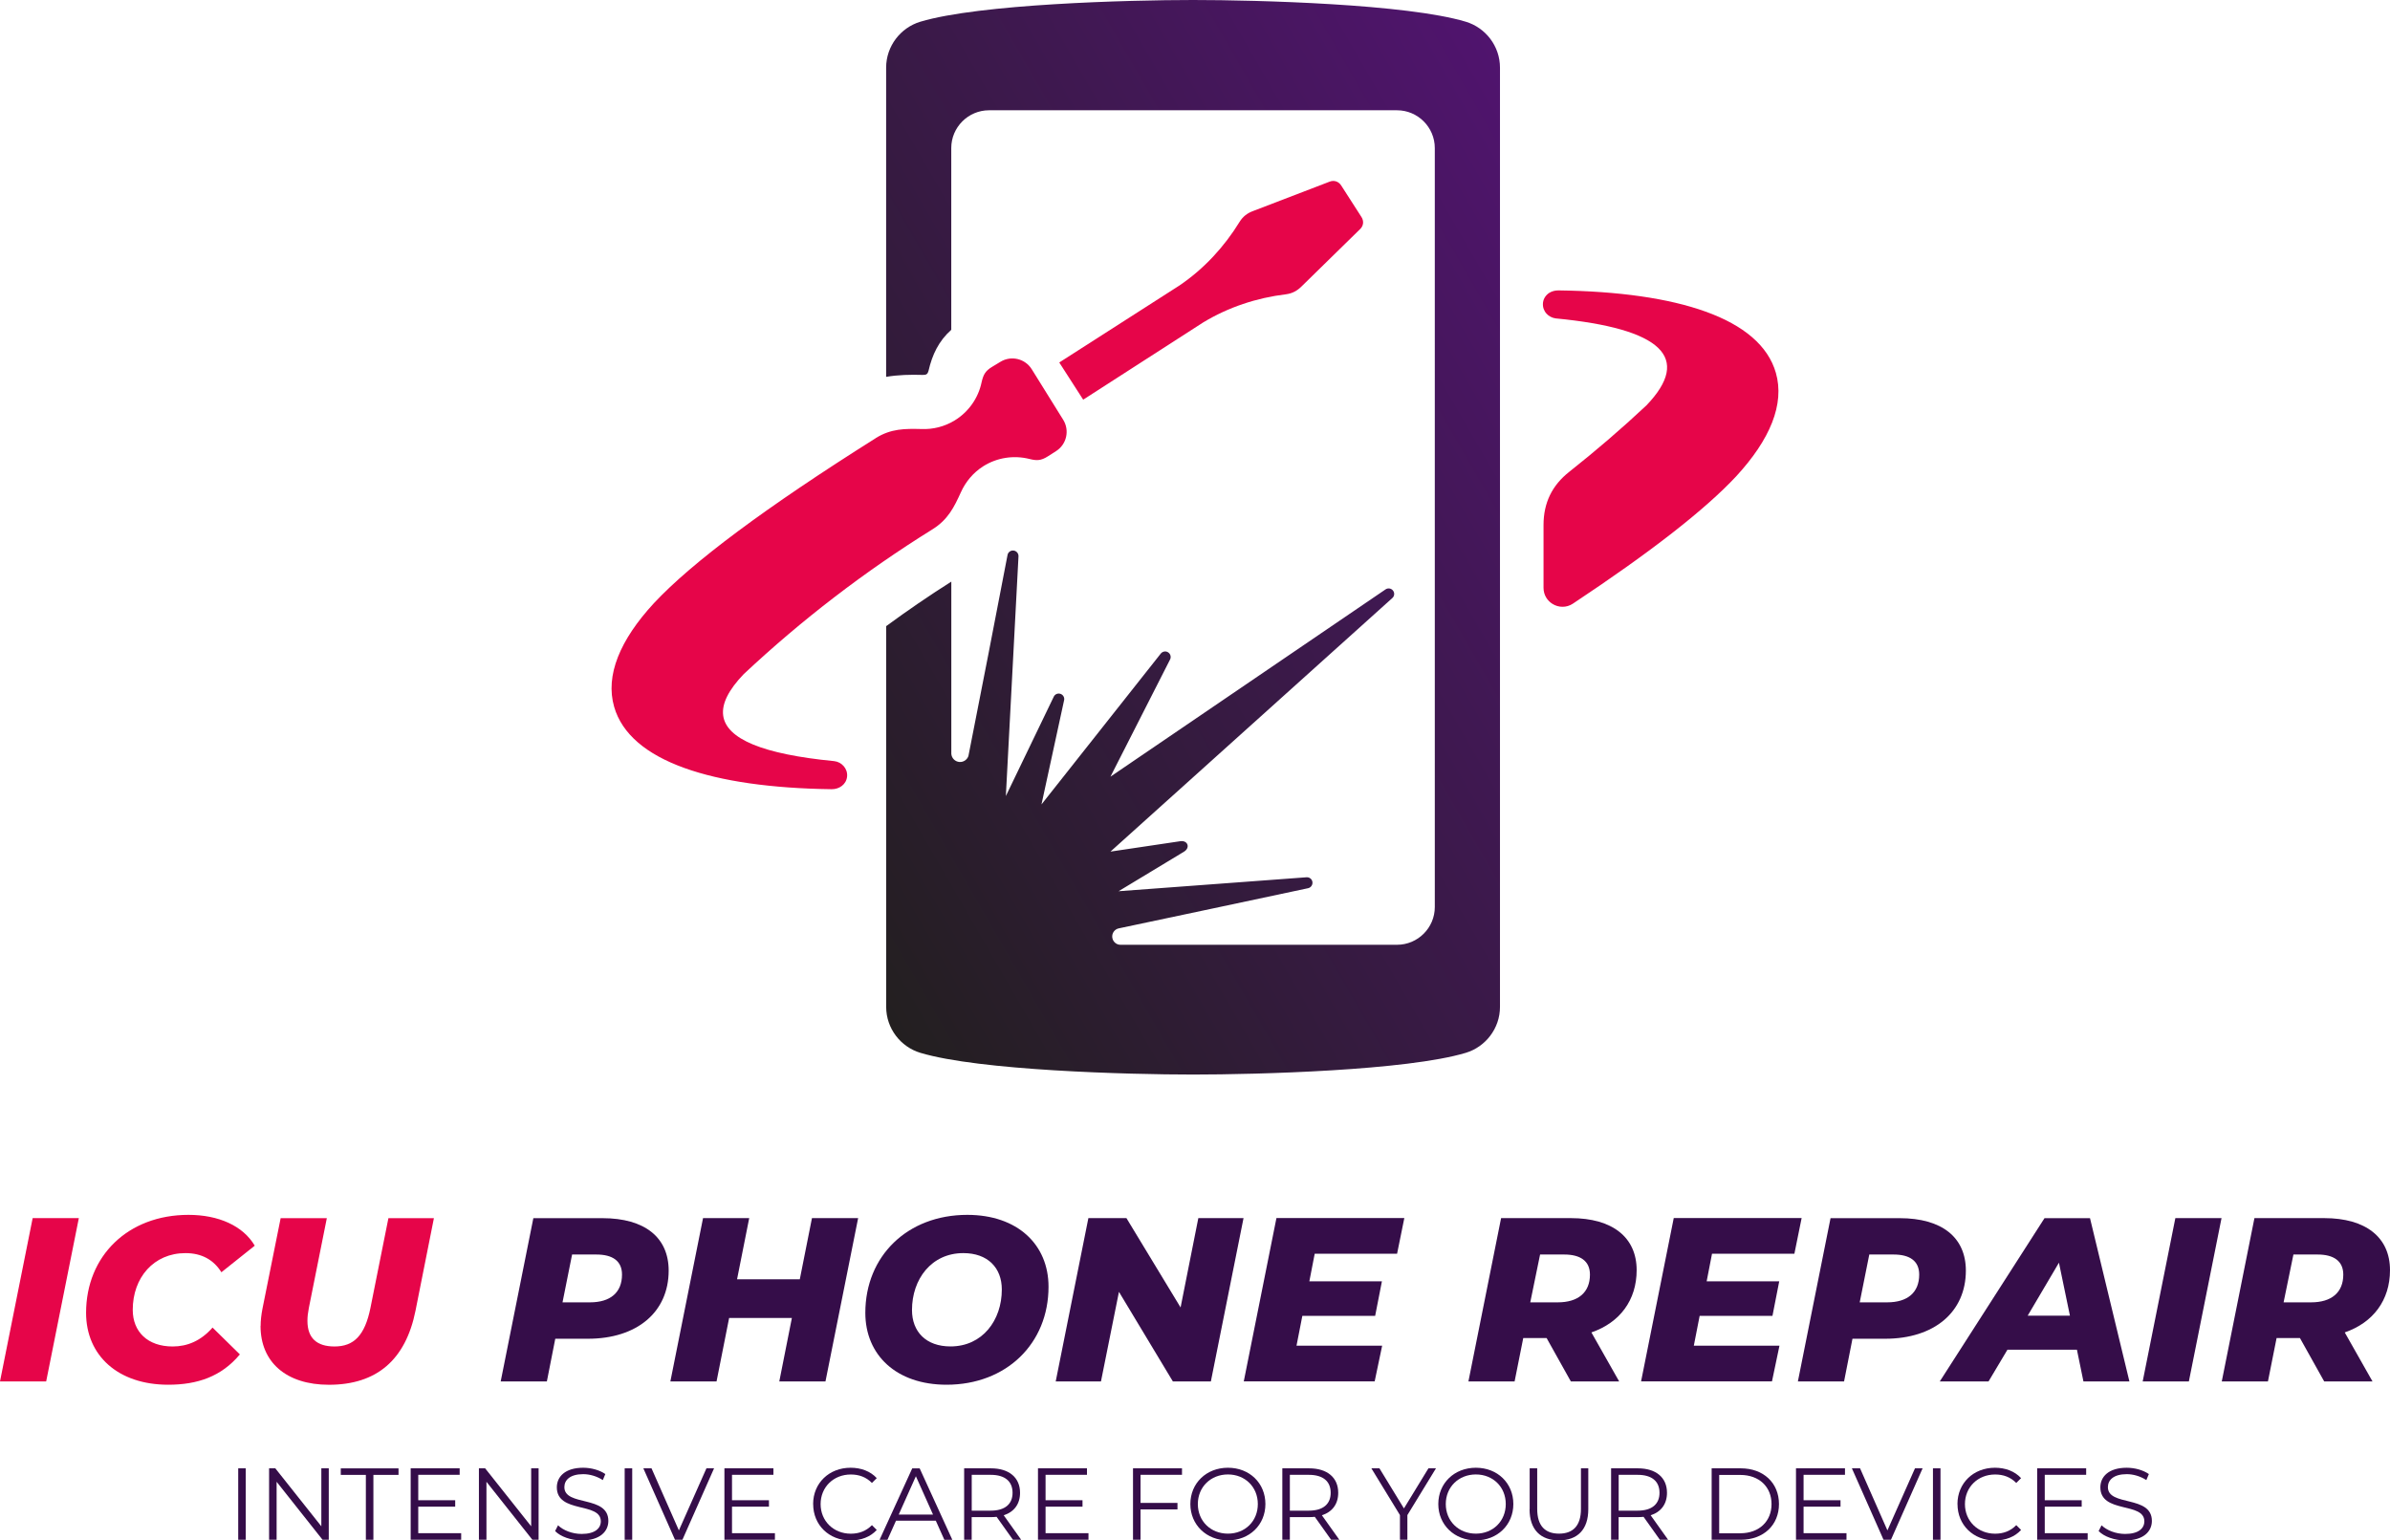 <?xml version="1.0" encoding="UTF-8"?>
<svg id="Layer_2" data-name="Layer 2" xmlns="http://www.w3.org/2000/svg" xmlns:xlink="http://www.w3.org/1999/xlink" viewBox="0 0 491.71 316.94">
  <defs>
    <style>
      .cls-1 {
        fill: url(#linear-gradient);
      }

      .cls-1, .cls-2, .cls-3, .cls-4 {
        stroke-width: 0px;
      }

      .cls-1, .cls-4 {
        fill-rule: evenodd;
      }

      .cls-2, .cls-4 {
        fill: #e60549;
      }

      .cls-3 {
        fill: #350d49;
      }
    </style>
    <linearGradient id="linear-gradient" x1="155.12" y1="162.7" x2="335.79" y2="58.39" gradientUnits="userSpaceOnUse">
      <stop offset="0" stop-color="#231f20"/>
      <stop offset="1" stop-color="#50146e"/>
    </linearGradient>
  </defs>
  <g id="Layer_1-2" data-name="Layer 1">
    <g>
      <path class="cls-3" d="M49.01,302.11h1.55v14.7h-1.55v-14.7Z"/>
      <path class="cls-3" d="M67.64,302.11v14.7h-1.28l-9.45-11.93v11.93h-1.55v-14.7h1.28l9.47,11.93v-11.93h1.53Z"/>
      <path class="cls-3" d="M75.28,303.46h-5.17v-1.34h11.88v1.34h-5.17v13.35h-1.55v-13.35Z"/>
      <path class="cls-3" d="M94.88,315.47v1.34h-10.39v-14.7h10.08v1.34h-8.52v5.23h7.6v1.32h-7.6v5.46h8.84Z"/>
      <path class="cls-3" d="M110.81,302.11v14.7h-1.28l-9.45-11.93v11.93h-1.55v-14.7h1.28l9.47,11.93v-11.93h1.53Z"/>
      <path class="cls-3" d="M114.2,315.03l.61-1.2c1.05,1.03,2.92,1.78,4.85,1.78,2.75,0,3.95-1.15,3.95-2.6,0-4.03-9.05-1.55-9.05-6.99,0-2.16,1.68-4.03,5.42-4.03,1.66,0,3.38.48,4.56,1.3l-.52,1.24c-1.26-.82-2.73-1.22-4.03-1.22-2.69,0-3.88,1.2-3.88,2.67,0,4.03,9.05,1.6,9.05,6.95,0,2.16-1.72,4.01-5.48,4.01-2.2,0-4.37-.78-5.46-1.91Z"/>
      <path class="cls-3" d="M128.52,302.11h1.55v14.7h-1.55v-14.7Z"/>
      <path class="cls-3" d="M146.91,302.11l-6.51,14.7h-1.53l-6.51-14.7h1.68l5.63,12.77,5.67-12.77h1.57Z"/>
      <path class="cls-3" d="M159.43,315.47v1.34h-10.39v-14.7h10.08v1.34h-8.52v5.23h7.6v1.32h-7.6v5.46h8.84Z"/>
      <path class="cls-3" d="M167.29,309.46c0-4.3,3.28-7.47,7.71-7.47,2.14,0,4.07.71,5.38,2.14l-.99.99c-1.2-1.22-2.67-1.74-4.35-1.74-3.55,0-6.21,2.6-6.21,6.09s2.67,6.09,6.21,6.09c1.68,0,3.15-.53,4.35-1.76l.99.99c-1.3,1.43-3.23,2.16-5.4,2.16-4.41,0-7.68-3.17-7.68-7.47Z"/>
      <path class="cls-3" d="M192.53,312.89h-8.19l-1.76,3.93h-1.62l6.72-14.7h1.53l6.72,14.7h-1.64l-1.76-3.93ZM191.96,311.63l-3.53-7.89-3.53,7.89h7.05Z"/>
      <path class="cls-3" d="M208.4,316.81l-3.36-4.72c-.38.04-.76.06-1.18.06h-3.95v4.66h-1.55v-14.7h5.5c3.74,0,6,1.89,6,5.04,0,2.31-1.22,3.93-3.36,4.62l3.59,5.04h-1.7ZM208.32,307.15c0-2.35-1.55-3.7-4.49-3.7h-3.91v7.37h3.91c2.94,0,4.49-1.36,4.49-3.67Z"/>
      <path class="cls-3" d="M223.94,315.47v1.34h-10.39v-14.7h10.08v1.34h-8.52v5.23h7.6v1.32h-7.6v5.46h8.84Z"/>
      <path class="cls-3" d="M234.65,303.46v5.77h7.6v1.34h-7.6v6.24h-1.55v-14.7h10.08v1.34h-8.52Z"/>
      <path class="cls-3" d="M244.9,309.46c0-4.28,3.28-7.47,7.73-7.47s7.71,3.17,7.71,7.47-3.3,7.47-7.71,7.47-7.73-3.19-7.73-7.47ZM258.78,309.46c0-3.51-2.62-6.09-6.15-6.09s-6.19,2.58-6.19,6.09,2.64,6.09,6.19,6.09,6.15-2.58,6.15-6.09Z"/>
      <path class="cls-3" d="M273.86,316.81l-3.36-4.72c-.38.04-.76.06-1.18.06h-3.95v4.66h-1.55v-14.7h5.5c3.74,0,6,1.89,6,5.04,0,2.31-1.22,3.93-3.36,4.62l3.59,5.04h-1.7ZM273.77,307.15c0-2.35-1.55-3.7-4.49-3.7h-3.91v7.37h3.91c2.94,0,4.49-1.36,4.49-3.67Z"/>
      <path class="cls-3" d="M289.55,311.73v5.08h-1.53v-5.08l-5.88-9.62h1.66l5.04,8.25,5.04-8.25h1.55l-5.88,9.62Z"/>
      <path class="cls-3" d="M295.91,309.46c0-4.28,3.28-7.47,7.73-7.47s7.71,3.17,7.71,7.47-3.3,7.47-7.71,7.47-7.73-3.19-7.73-7.47ZM309.79,309.46c0-3.51-2.62-6.09-6.15-6.09s-6.19,2.58-6.19,6.09,2.65,6.09,6.19,6.09,6.15-2.58,6.15-6.09Z"/>
      <path class="cls-3" d="M314.71,310.53v-8.42h1.55v8.36c0,3.49,1.64,5.08,4.49,5.08s4.51-1.6,4.51-5.08v-8.36h1.51v8.42c0,4.22-2.27,6.4-6.03,6.4s-6.05-2.18-6.05-6.4Z"/>
      <path class="cls-3" d="M341.5,316.81l-3.36-4.72c-.38.04-.76.06-1.18.06h-3.95v4.66h-1.55v-14.7h5.5c3.74,0,6,1.89,6,5.04,0,2.31-1.22,3.93-3.36,4.62l3.59,5.04h-1.7ZM341.42,307.15c0-2.35-1.55-3.7-4.49-3.7h-3.91v7.37h3.91c2.94,0,4.49-1.36,4.49-3.67Z"/>
      <path class="cls-3" d="M352.15,302.11h5.98c4.7,0,7.87,3.02,7.87,7.35s-3.17,7.35-7.87,7.35h-5.98v-14.7ZM358.05,315.47c3.9,0,6.42-2.48,6.42-6s-2.52-6-6.42-6h-4.35v12.01h4.35Z"/>
      <path class="cls-3" d="M379.89,315.47v1.34h-10.39v-14.7h10.08v1.34h-8.52v5.23h7.6v1.32h-7.6v5.46h8.84Z"/>
      <path class="cls-3" d="M395.55,302.11l-6.51,14.7h-1.53l-6.51-14.7h1.68l5.63,12.77,5.67-12.77h1.58Z"/>
      <path class="cls-3" d="M397.68,302.11h1.55v14.7h-1.55v-14.7Z"/>
      <path class="cls-3" d="M402.72,309.46c0-4.3,3.28-7.47,7.71-7.47,2.14,0,4.07.71,5.38,2.14l-.99.99c-1.2-1.22-2.67-1.74-4.35-1.74-3.55,0-6.21,2.6-6.21,6.09s2.67,6.09,6.21,6.09c1.68,0,3.15-.53,4.35-1.76l.99.99c-1.3,1.43-3.23,2.16-5.4,2.16-4.41,0-7.68-3.17-7.68-7.47Z"/>
      <path class="cls-3" d="M429.51,315.47v1.34h-10.39v-14.7h10.08v1.34h-8.52v5.23h7.6v1.32h-7.6v5.46h8.84Z"/>
      <path class="cls-3" d="M431.76,315.03l.61-1.2c1.05,1.03,2.92,1.78,4.85,1.78,2.75,0,3.95-1.15,3.95-2.6,0-4.03-9.05-1.55-9.05-6.99,0-2.16,1.68-4.03,5.42-4.03,1.66,0,3.38.48,4.56,1.3l-.52,1.24c-1.26-.82-2.73-1.22-4.03-1.22-2.69,0-3.88,1.2-3.88,2.67,0,4.03,9.05,1.6,9.05,6.95,0,2.16-1.72,4.01-5.48,4.01-2.2,0-4.37-.78-5.46-1.91Z"/>
    </g>
    <g>
      <g>
        <path class="cls-2" d="M6.72,250.63h9.5l-6.72,33.6H0l6.72-33.6Z"/>
        <path class="cls-2" d="M17.71,270.12c0-11.67,8.59-20.16,21.07-20.16,6.19,0,11.23,2.26,13.63,6.34l-6.86,5.47c-1.58-2.54-4.03-3.94-7.39-3.94-6.53,0-10.85,5.04-10.85,11.67,0,4.51,3.07,7.54,8.21,7.54,3.02,0,5.81-1.15,8.21-3.89l5.62,5.52c-3.79,4.56-8.74,6.24-14.74,6.24-10.32,0-16.9-6-16.9-14.79Z"/>
        <path class="cls-2" d="M53.62,272.81c0-1.1.14-2.3.38-3.55l3.74-18.62h9.5l-3.7,18.48c-.19.96-.29,1.82-.29,2.64,0,3.6,1.97,5.28,5.57,5.28,3.98,0,6.24-2.26,7.39-7.92l3.7-18.48h9.36l-3.79,19.06c-2.02,10.03-7.92,15.22-17.81,15.22-8.79,0-14.07-4.66-14.07-12.1Z"/>
      </g>
      <g>
        <g>
          <path class="cls-3" d="M137.57,261.43c0,8.5-6.48,14.02-16.61,14.02h-6.72l-1.73,8.79h-9.5l6.72-33.6h14.21c8.74,0,13.63,3.98,13.63,10.8ZM127.97,262.25c0-2.83-1.97-4.13-5.28-4.13h-4.99l-1.97,9.84h5.66c4.18,0,6.58-2.02,6.58-5.71Z"/>
          <path class="cls-3" d="M176.55,250.63l-6.72,33.6h-9.5l2.59-13.06h-12.91l-2.59,13.06h-9.5l6.72-33.6h9.5l-2.5,12.58h12.91l2.5-12.58h9.5Z"/>
          <path class="cls-3" d="M178.03,270.12c0-11.67,8.64-20.16,20.98-20.16,10.32,0,16.71,6.1,16.71,14.79,0,11.67-8.64,20.16-20.98,20.16-10.32,0-16.71-6.1-16.71-14.79ZM206.11,265.32c0-4.46-2.88-7.49-7.92-7.49-6.58,0-10.56,5.38-10.56,11.71,0,4.46,2.88,7.49,7.92,7.49,6.58,0,10.56-5.38,10.56-11.71Z"/>
          <path class="cls-3" d="M255.84,250.63l-6.72,33.6h-7.82l-11.09-18.43-3.7,18.43h-9.31l6.72-33.6h7.83l11.14,18.38,3.65-18.38h9.31Z"/>
          <path class="cls-3" d="M270.48,257.98l-1.1,5.66h14.93l-1.39,7.1h-14.98l-1.2,6.14h17.62l-1.54,7.34h-26.93l6.72-33.6h26.31l-1.49,7.34h-16.95Z"/>
        </g>
        <g>
          <path class="cls-3" d="M327.41,274.15l5.71,10.08h-9.94l-4.99-8.93h-4.8l-1.78,8.93h-9.5l6.72-33.6h14.35c8.59,0,13.54,3.98,13.54,10.7,0,6.19-3.46,10.8-9.31,12.82ZM321.84,258.12h-4.99l-2.02,9.84h5.66c4.18,0,6.62-2.02,6.62-5.71,0-2.83-2.02-4.13-5.28-4.13Z"/>
          <path class="cls-3" d="M352.22,257.98l-1.1,5.66h14.93l-1.39,7.1h-14.98l-1.2,6.14h17.62l-1.54,7.34h-26.93l6.72-33.6h26.31l-1.49,7.34h-16.95Z"/>
          <path class="cls-3" d="M404.45,261.43c0,8.5-6.48,14.02-16.61,14.02h-6.72l-1.73,8.79h-9.5l6.72-33.6h14.21c8.74,0,13.63,3.98,13.63,10.8ZM394.85,262.25c0-2.83-1.97-4.13-5.28-4.13h-4.99l-1.97,9.84h5.66c4.18,0,6.58-2.02,6.58-5.71Z"/>
          <path class="cls-3" d="M427.3,277.71h-14.3l-3.89,6.53h-10.03l21.55-33.6h9.36l8.11,33.6h-9.46l-1.34-6.53ZM425.86,270.7l-2.26-10.9-6.43,10.9h8.69Z"/>
          <path class="cls-3" d="M447.55,250.63h9.5l-6.72,33.6h-9.5l6.72-33.6Z"/>
          <path class="cls-3" d="M482.4,274.15l5.71,10.08h-9.94l-4.99-8.93h-4.8l-1.78,8.93h-9.5l6.72-33.6h14.35c8.59,0,13.54,3.98,13.54,10.7,0,6.19-3.46,10.8-9.31,12.82ZM476.83,258.12h-4.99l-2.02,9.84h5.66c4.18,0,6.62-2.02,6.62-5.71,0-2.83-2.02-4.13-5.28-4.13Z"/>
        </g>
      </g>
    </g>
    <g>
      <path class="cls-1" d="M245.46,221.09c-13.4,0-43.98-.83-56.11-4.47-4.06-1.22-7.03-5.01-7.03-9.45v-78.34c4.34-3.19,8.81-6.25,13.4-9.16v35.41c.05.9.77,1.64,1.69,1.7.83.05,1.57-.47,1.83-1.23,2.83-14.4,5.65-28.75,8.04-41.33.09-.57.6-.98,1.18-.95.62.03,1.11.57,1.08,1.19l-2.6,49.33,9.86-20.45c.24-.51.83-.76,1.37-.58.59.19.92.83.73,1.42l-4.63,21.33,24.53-31.02c.35-.44.98-.6,1.49-.29.54.32.72,1.02.4,1.56l-12.23,24.04,56.58-38.52c.46-.33,1.11-.27,1.5.17.42.46.39,1.18-.09,1.6l-57.99,52.17,14.37-2.14c.77-.11,1.29.22,1.46.68.17.46-.02,1.06-.69,1.47l-13.47,8.14,38.67-2.87c.56-.04,1.09.33,1.2.9.13.61-.27,1.22-.88,1.35-12.99,2.76-25.99,5.54-38.98,8.27-.84.19-1.4.99-1.31,1.84.09.85.81,1.53,1.67,1.53h56.92c4.28,0,7.77-3.49,7.77-7.77V30.46c0-4.27-3.49-7.77-7.77-7.77h-83.94c-4.28,0-7.77,3.49-7.77,7.77v37.4c-2.58,2.3-3.91,5.1-4.68,8.44-.17.66-.45.86-1.18.84-2.48-.08-5.1-.02-7.54.4V13.92c0-4.44,2.98-8.23,7.03-9.45C201.48.83,232.05,0,245.46,0c13.41,0,43.98.83,56.11,4.47,4.06,1.22,7.03,5.01,7.03,9.45v193.25c0,4.44-2.98,8.23-7.03,9.45-12.12,3.64-42.7,4.47-56.11,4.47Z"/>
      <path class="cls-4" d="M180.16,90.16c-22.58,14.21-37.78,25.54-45.64,33.96-6.98,7.57-10.02,14.86-8.17,21.3,1.6,5.59,6.65,9.79,14.44,12.59,7.61,2.75,17.96,4.21,30.3,4.37,1.57.02,3.04-.97,3.19-2.64.14-1.59-1.11-2.98-2.68-3.14-7.32-.71-12.88-1.85-16.68-3.42-7.54-3.12-8.18-7.95-1.92-14.47,11.94-11.19,24.95-21.17,38.84-29.8,3.18-1.98,4.44-4.52,5.85-7.63.97-2.15,2.54-4.04,4.59-5.34,2.85-1.81,6.3-2.31,9.51-1.51,1.47.37,2.36.38,3.8-.54l1.69-1.08c2.18-1.39,2.82-4.28,1.44-6.47l-6.44-10.35c-1.35-2.2-4.23-2.9-6.44-1.56l-1.72,1.04c-1.47.88-1.82,1.69-2.17,3.17-.67,3.25-2.67,6.11-5.55,7.87-2.07,1.27-4.46,1.86-6.82,1.76-3.42-.08-6.25-.1-9.43,1.88h0ZM222.85,82.23l-4.92-7.65c8.24-5.29,16.49-10.57,24.74-15.85,5.02-3.41,9.17-7.9,12.35-13.07.68-1.11,1.62-1.83,2.86-2.27l15.66-6.01c.94-.37,1.86-.04,2.39.78l4.17,6.49c.53.83.44,1.81-.29,2.5l-11.99,11.74c-.93.94-1.96,1.5-3.26,1.66-6.02.73-11.83,2.65-17.02,5.79-8.24,5.3-16.47,10.61-24.7,15.9Z"/>
      <path class="cls-4" d="M323.59,124.21c16.03-10.63,27.23-19.37,33.6-26.2,6.98-7.57,10.02-14.86,8.17-21.3-1.6-5.59-6.65-9.79-14.44-12.59-7.61-2.75-17.96-4.21-30.3-4.37-.71,0-1.32.18-1.8.46h-.01c-.79.49-1.24,1.23-1.35,2l-.02.12v.04s0,.05,0,.05c-.06.8.22,1.56.75,2.13.45.49,1.09.85,1.86.96,21.87,2.1,28.1,8.07,18.68,17.9-5.1,4.78-10.39,9.32-15.87,13.66-3.56,2.8-5.3,6.41-5.3,10.96v12.91c0,1.48.78,2.67,1.87,3.33,1.21.74,2.82.83,4.18-.07Z"/>
    </g>
  </g>
</svg>